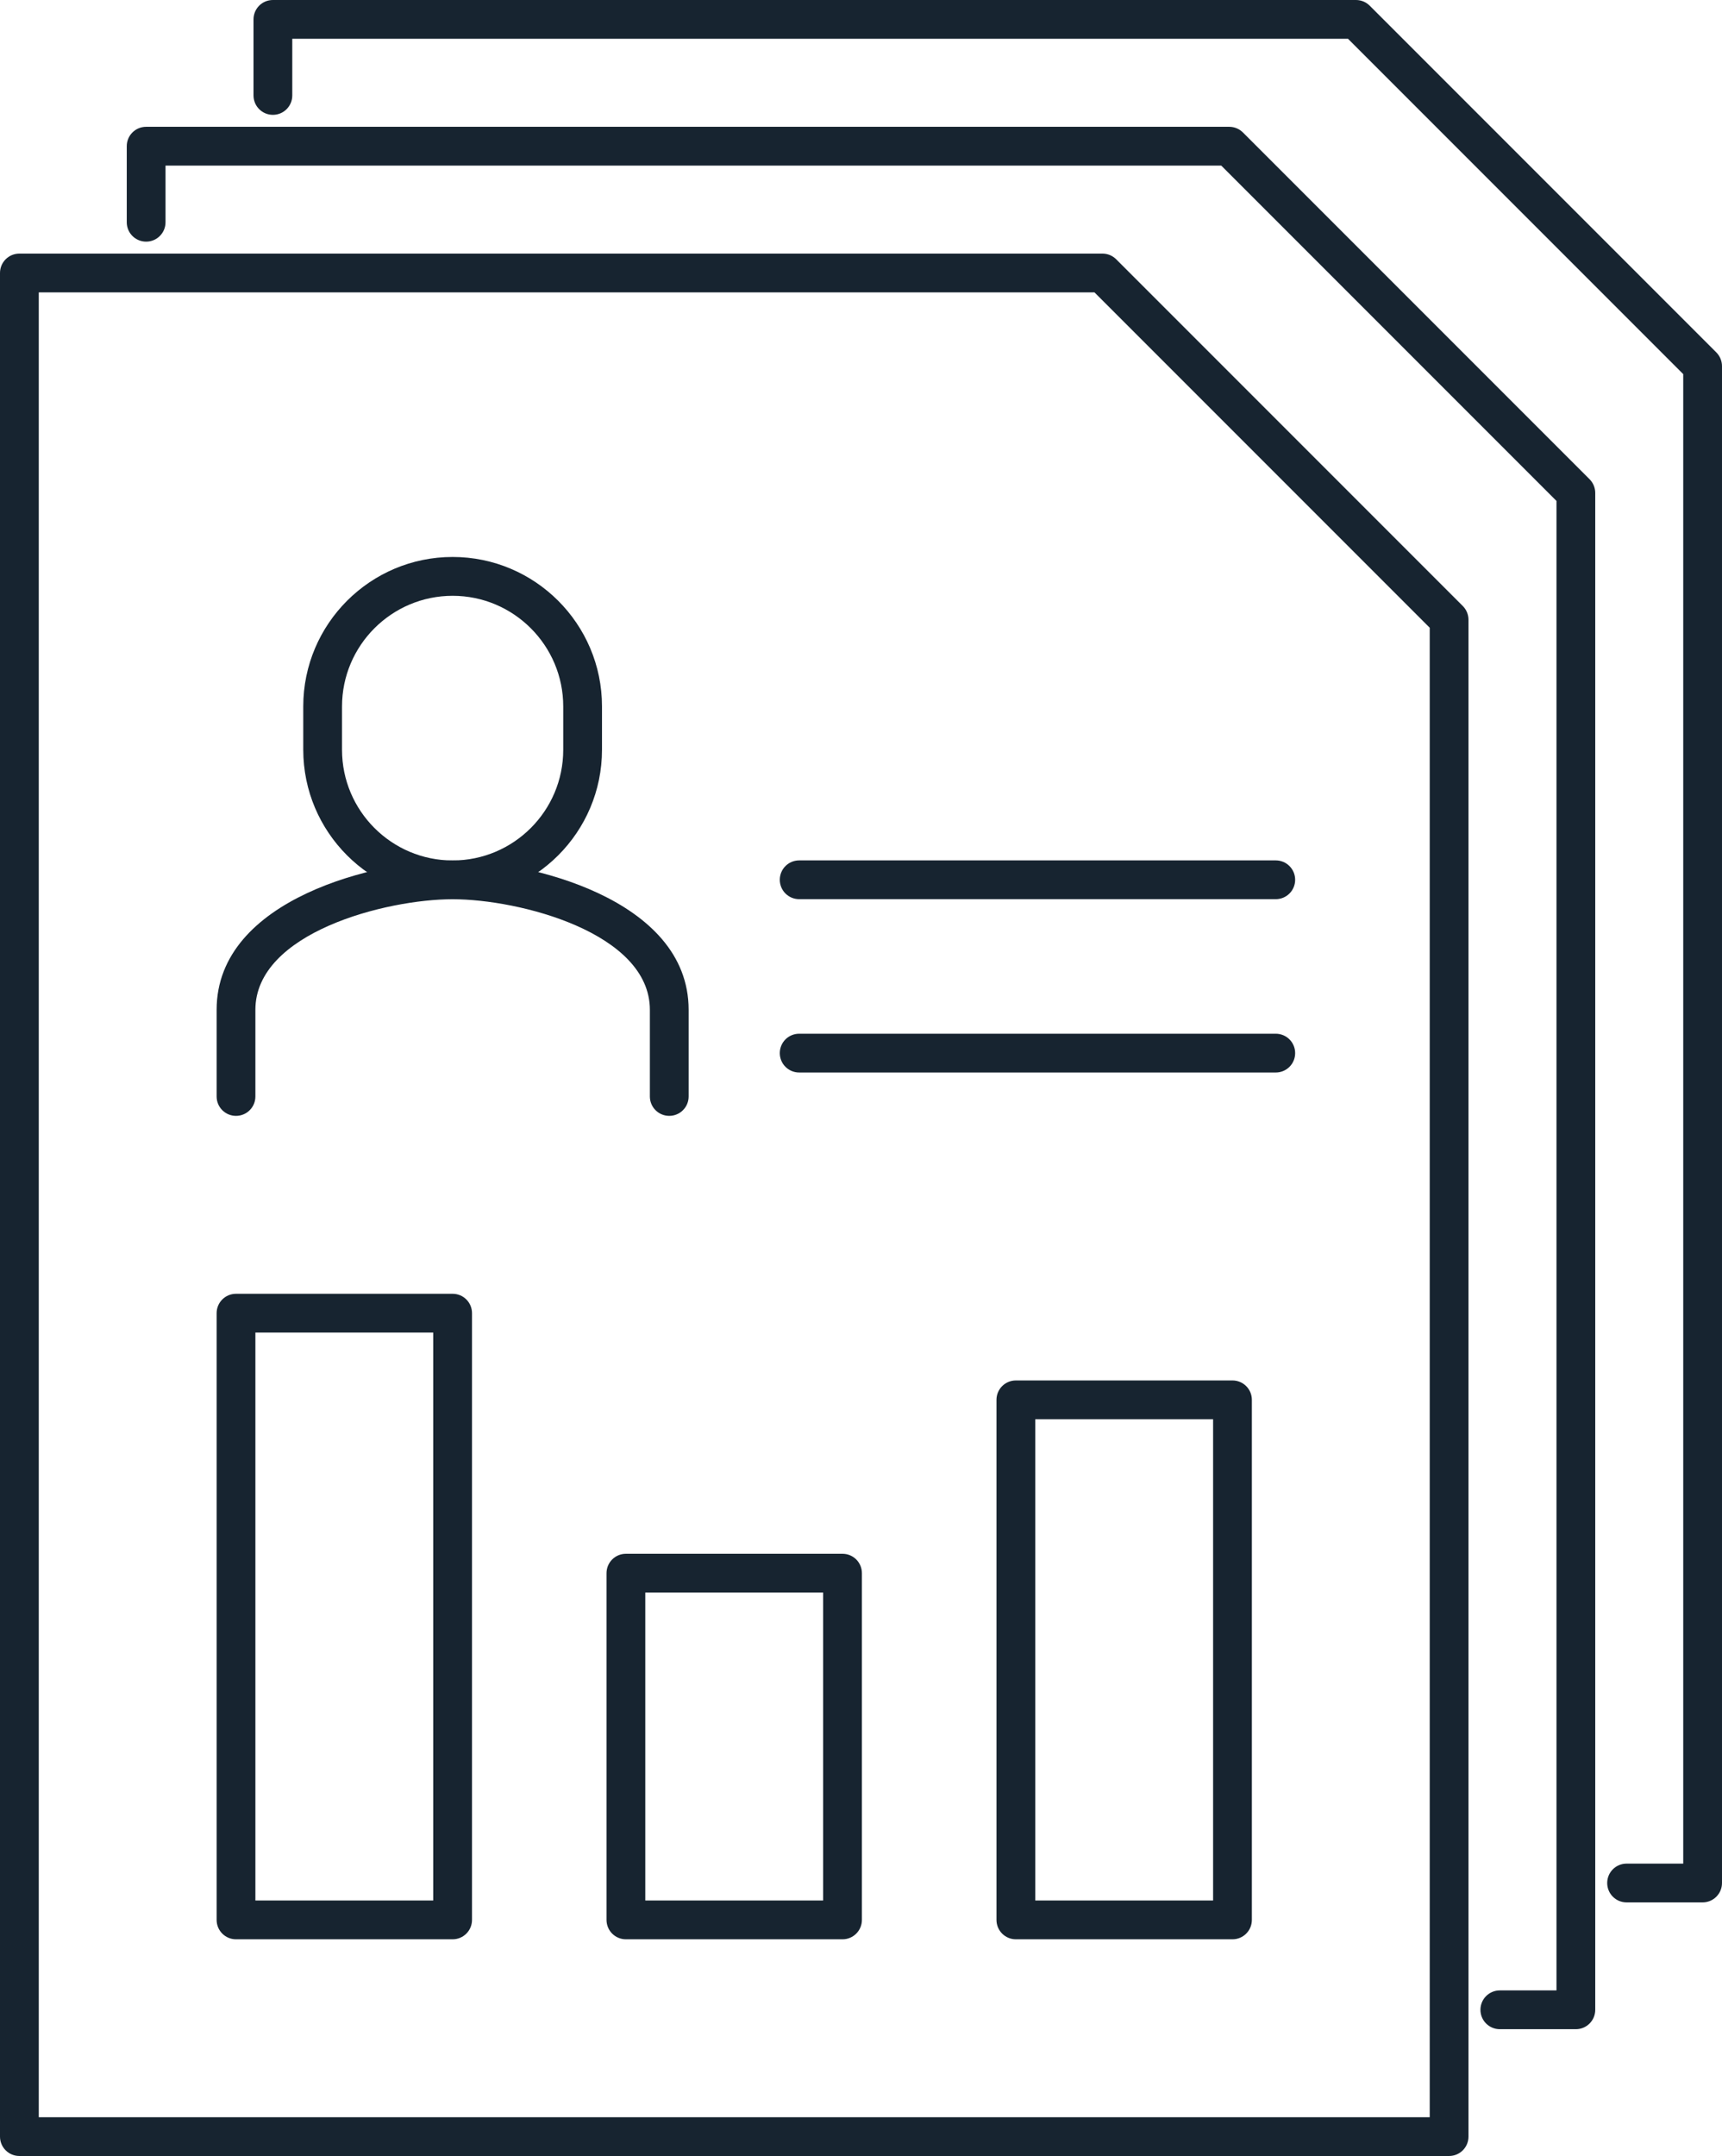 <?xml version="1.0" encoding="UTF-8"?> <svg xmlns="http://www.w3.org/2000/svg" id="Layer_1" data-name="Layer 1" viewBox="0 0 266.54 333.6"><defs><style> .cls-1 { fill: #172430; } </style></defs><g id="personal_record_alt" data-name="personal record_alt"><path class="cls-1" d="m263.54,294.36h-11.77c-1.66,0-3-1.34-3-3s1.34-3,3-3h8.77V57.89L208.65,6H45.24v8.77c0,1.66-1.34,3-3,3s-3-1.34-3-3V3c0-1.66,1.34-3,3-3h167.65c.8,0,1.56.32,2.12.88l53.65,53.65c.56.56.88,1.33.88,2.12v234.71c0,1.66-1.34,3-3,3Z"></path><path class="cls-1" d="m243.92,313.98h-11.77c-1.66,0-3-1.34-3-3s1.34-3,3-3h8.77V77.51l-51.89-51.89H25.62v8.77c0,1.66-1.34,3-3,3s-3-1.34-3-3v-11.77c0-1.66,1.34-3,3-3h167.65c.8,0,1.56.32,2.12.88l53.65,53.65c.56.56.88,1.33.88,2.12v234.71c0,1.66-1.34,3-3,3Z"></path><g><path class="cls-1" d="m224.3,333.6H3c-1.66,0-3-1.34-3-3V42.24c0-1.66,1.34-3,3-3h167.65c.8,0,1.56.32,2.12.88l53.65,53.65c.56.56.88,1.33.88,2.12v234.71c0,1.66-1.34,3-3,3Zm-218.3-6h215.3V97.13l-51.89-51.89H6v282.36Z"></path><g><path class="cls-1" d="m70.06,139.13c-12.75,0-23.12-10.37-23.12-23.12v-6.71c0-12.75,10.37-23.12,23.12-23.12s23.12,10.37,23.12,23.12v6.71c0,12.75-10.37,23.12-23.12,23.12Zm0-46.94c-9.44,0-17.12,7.68-17.12,17.12v6.71c0,9.44,7.68,17.12,17.12,17.12s17.12-7.68,17.12-17.12v-6.71c0-9.44-7.68-17.12-17.12-17.12Z"></path><path class="cls-1" d="m103.59,172.66c-1.66,0-3-1.34-3-3v-13.41c0-11.94-20.22-17.11-30.53-17.11s-30.53,5.17-30.53,17.11v13.41c0,1.66-1.34,3-3,3s-3-1.34-3-3v-13.41c0-17.29,25.09-23.11,36.53-23.11s36.53,5.82,36.53,23.11v13.41c0,1.66-1.34,3-3,3Z"></path></g><path class="cls-1" d="m197.47,139.13h-73.77c-1.66,0-3-1.34-3-3s1.34-3,3-3h73.77c1.66,0,3,1.34,3,3s-1.34,3-3,3Z"></path><path class="cls-1" d="m197.47,165.95h-73.77c-1.66,0-3-1.34-3-3s1.34-3,3-3h73.77c1.66,0,3,1.34,3,3s-1.34,3-3,3Z"></path><g><path class="cls-1" d="m190.77,300.07h-33.53c-1.66,0-3-1.34-3-3v-80.47c0-1.66,1.34-3,3-3h33.53c1.66,0,3,1.34,3,3v80.47c0,1.66-1.34,3-3,3Zm-30.53-6h27.53v-74.47h-27.53v74.47Z"></path><path class="cls-1" d="m130.41,300.07h-33.53c-1.66,0-3-1.34-3-3v-53.65c0-1.66,1.34-3,3-3h33.53c1.66,0,3,1.34,3,3v53.65c0,1.66-1.34,3-3,3Zm-30.53-6h27.53v-47.65h-27.53v47.65Z"></path><path class="cls-1" d="m70.06,300.07h-33.53c-1.66,0-3-1.34-3-3v-93.88c0-1.66,1.34-3,3-3h33.53c1.66,0,3,1.34,3,3v93.88c0,1.66-1.34,3-3,3Zm-30.53-6h27.53v-87.88h-27.53v87.88Z"></path></g></g></g></svg> 